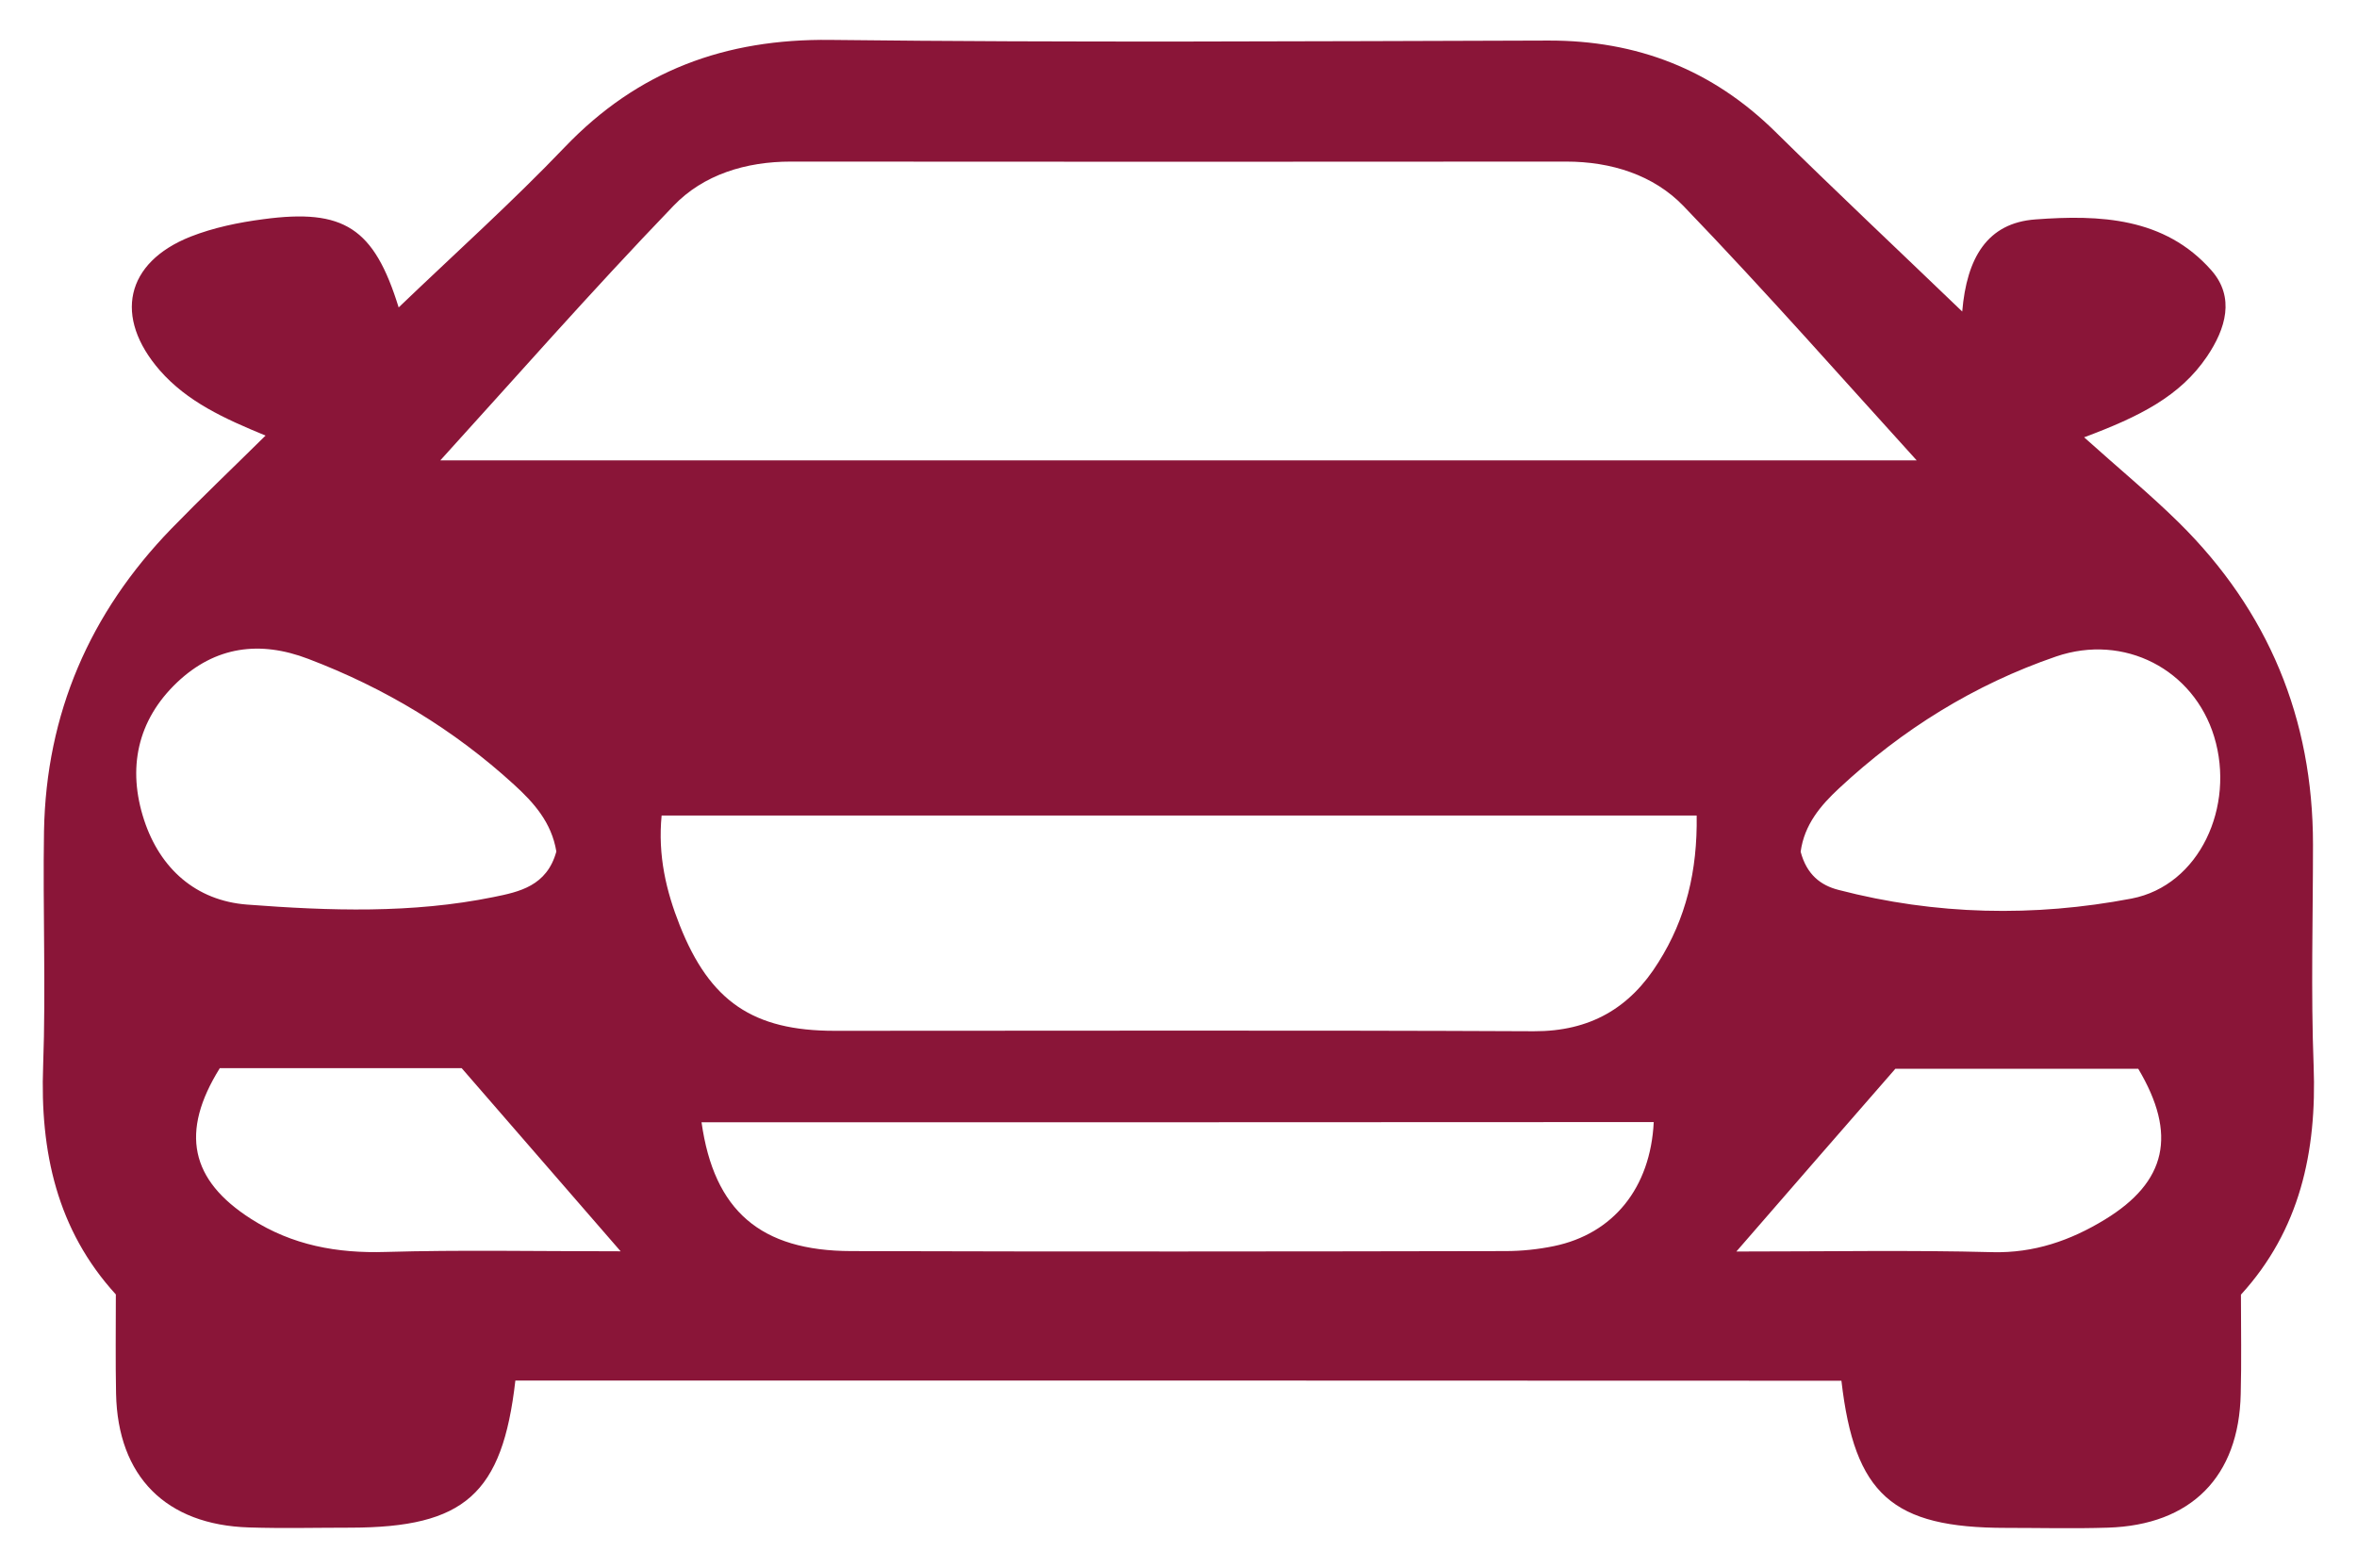 <?xml version="1.0" encoding="utf-8"?>
<!-- Generator: Adobe Illustrator 23.0.5, SVG Export Plug-In . SVG Version: 6.00 Build 0)  -->
<svg version="1.1" id="Layer_1" xmlns="http://www.w3.org/2000/svg" xmlns:xlink="http://www.w3.org/1999/xlink" x="0px" y="0px"
	 viewBox="0 0 109.26 72.67" style="enable-background:new 0 0 109.26 72.67;" xml:space="preserve">
<style type="text/css">
	.st0{fill:#8A1538;}
</style>
<g>
	<path class="st0" d="M23.89,63.99c-0.6,5.27-2.36,6.81-7.63,6.82c-1.57,0-3.15,0.04-4.72-0.01c-3.85-0.12-6.08-2.36-6.16-6.2
		c-0.03-1.5-0.01-3.01-0.01-4.6c-2.73-2.99-3.52-6.62-3.37-10.6c0.13-3.62-0.02-7.26,0.04-10.88c0.1-5.44,2.12-10.11,5.9-14.01
		c1.38-1.42,2.81-2.78,4.37-4.32c-1.92-0.79-3.63-1.57-4.9-3.02c-2.15-2.47-1.6-5,1.42-6.2c1.07-0.42,2.23-0.66,3.38-0.81
		c3.73-0.5,5.13,0.4,6.27,4.09c2.63-2.52,5.26-4.88,7.7-7.43c3.39-3.54,7.43-5.03,12.32-4.97C49.6,1.98,60.69,1.91,71.77,1.88
		c4.11-0.01,7.6,1.34,10.54,4.24c2.76,2.72,5.58,5.37,8.65,8.32c0.21-2.49,1.16-4.11,3.4-4.27c2.97-0.22,5.98-0.1,8.15,2.36
		c1.1,1.25,0.67,2.7-0.2,3.99c-1.25,1.85-3.13,2.79-5.7,3.75c1.59,1.43,3.05,2.63,4.4,3.96c4.14,4.09,6.21,9.08,6.21,14.91
		c0,3.42-0.1,6.85,0.03,10.27c0.15,3.98-0.64,7.61-3.37,10.6c0,1.59,0.03,3.09-0.01,4.6c-0.08,3.84-2.3,6.08-6.16,6.2
		c-1.57,0.05-3.15,0.01-4.72,0.01c-5.27,0-7.02-1.54-7.63-6.82C64.94,63.99,44.5,63.99,23.89,63.99z M20.41,21.34
		c22.49,0,46.01,0,68.44,0c-3.3-3.63-6.96-7.79-10.81-11.79c-1.39-1.44-3.35-2.06-5.44-2.06c-11.98,0.01-23.96,0.01-35.94,0
		c-2.08,0-4.05,0.6-5.44,2.05C27.38,13.53,23.72,17.7,20.41,21.34z M78.65,37.8c-16.12,0-32.01,0-47.98,0
		c-0.18,1.86,0.21,3.5,0.84,5.09c1.4,3.53,3.4,4.89,7.18,4.89c10.81,0,21.61-0.03,32.41,0.02c2.6,0.01,4.46-1.07,5.78-3.2
		C78.15,42.59,78.69,40.37,78.65,37.8z M32.52,52.02c0.58,4.11,2.74,5.96,6.93,5.97c10.11,0.03,20.23,0.02,30.34,0
		c0.75,0,1.51-0.08,2.24-0.23c2.76-0.57,4.48-2.7,4.63-5.75C61.98,52.02,47.3,52.02,32.52,52.02z M25.79,39.47
		c-0.22-1.35-1.05-2.27-1.96-3.1c-2.8-2.56-5.99-4.48-9.54-5.83c-2.25-0.86-4.31-0.58-6.07,1.08c-1.87,1.77-2.32,4.01-1.54,6.39
		c0.74,2.25,2.4,3.74,4.78,3.92c3.81,0.29,7.64,0.42,11.42-0.35C24.07,41.34,25.35,41.07,25.79,39.47z M83.47,39.48
		c0.28,1.06,0.93,1.56,1.76,1.77c4.49,1.17,9.07,1.26,13.58,0.4c3.16-0.61,4.81-4.28,3.83-7.5c-0.95-3.12-4.17-4.8-7.33-3.72
		c-3.79,1.3-7.13,3.38-10.06,6.11C84.4,37.33,83.64,38.22,83.47,39.48z M28.77,58c-2.75-3.17-5.11-5.88-7.37-8.49
		c-3.89,0-7.57,0-11.21,0c-1.85,2.97-1.37,5.19,1.45,6.99c1.91,1.22,3.98,1.6,6.24,1.53C21.33,57.93,24.78,58,28.77,58z
		 M80.49,58.01c4.38,0,8.12-0.07,11.86,0.03c1.94,0.05,3.63-0.54,5.22-1.51c2.87-1.75,3.36-3.95,1.55-6.99c-3.69,0-7.44,0-11.26,0
		C85.54,52.19,83.23,54.86,80.49,58.01z"/>
</g>
</svg>
